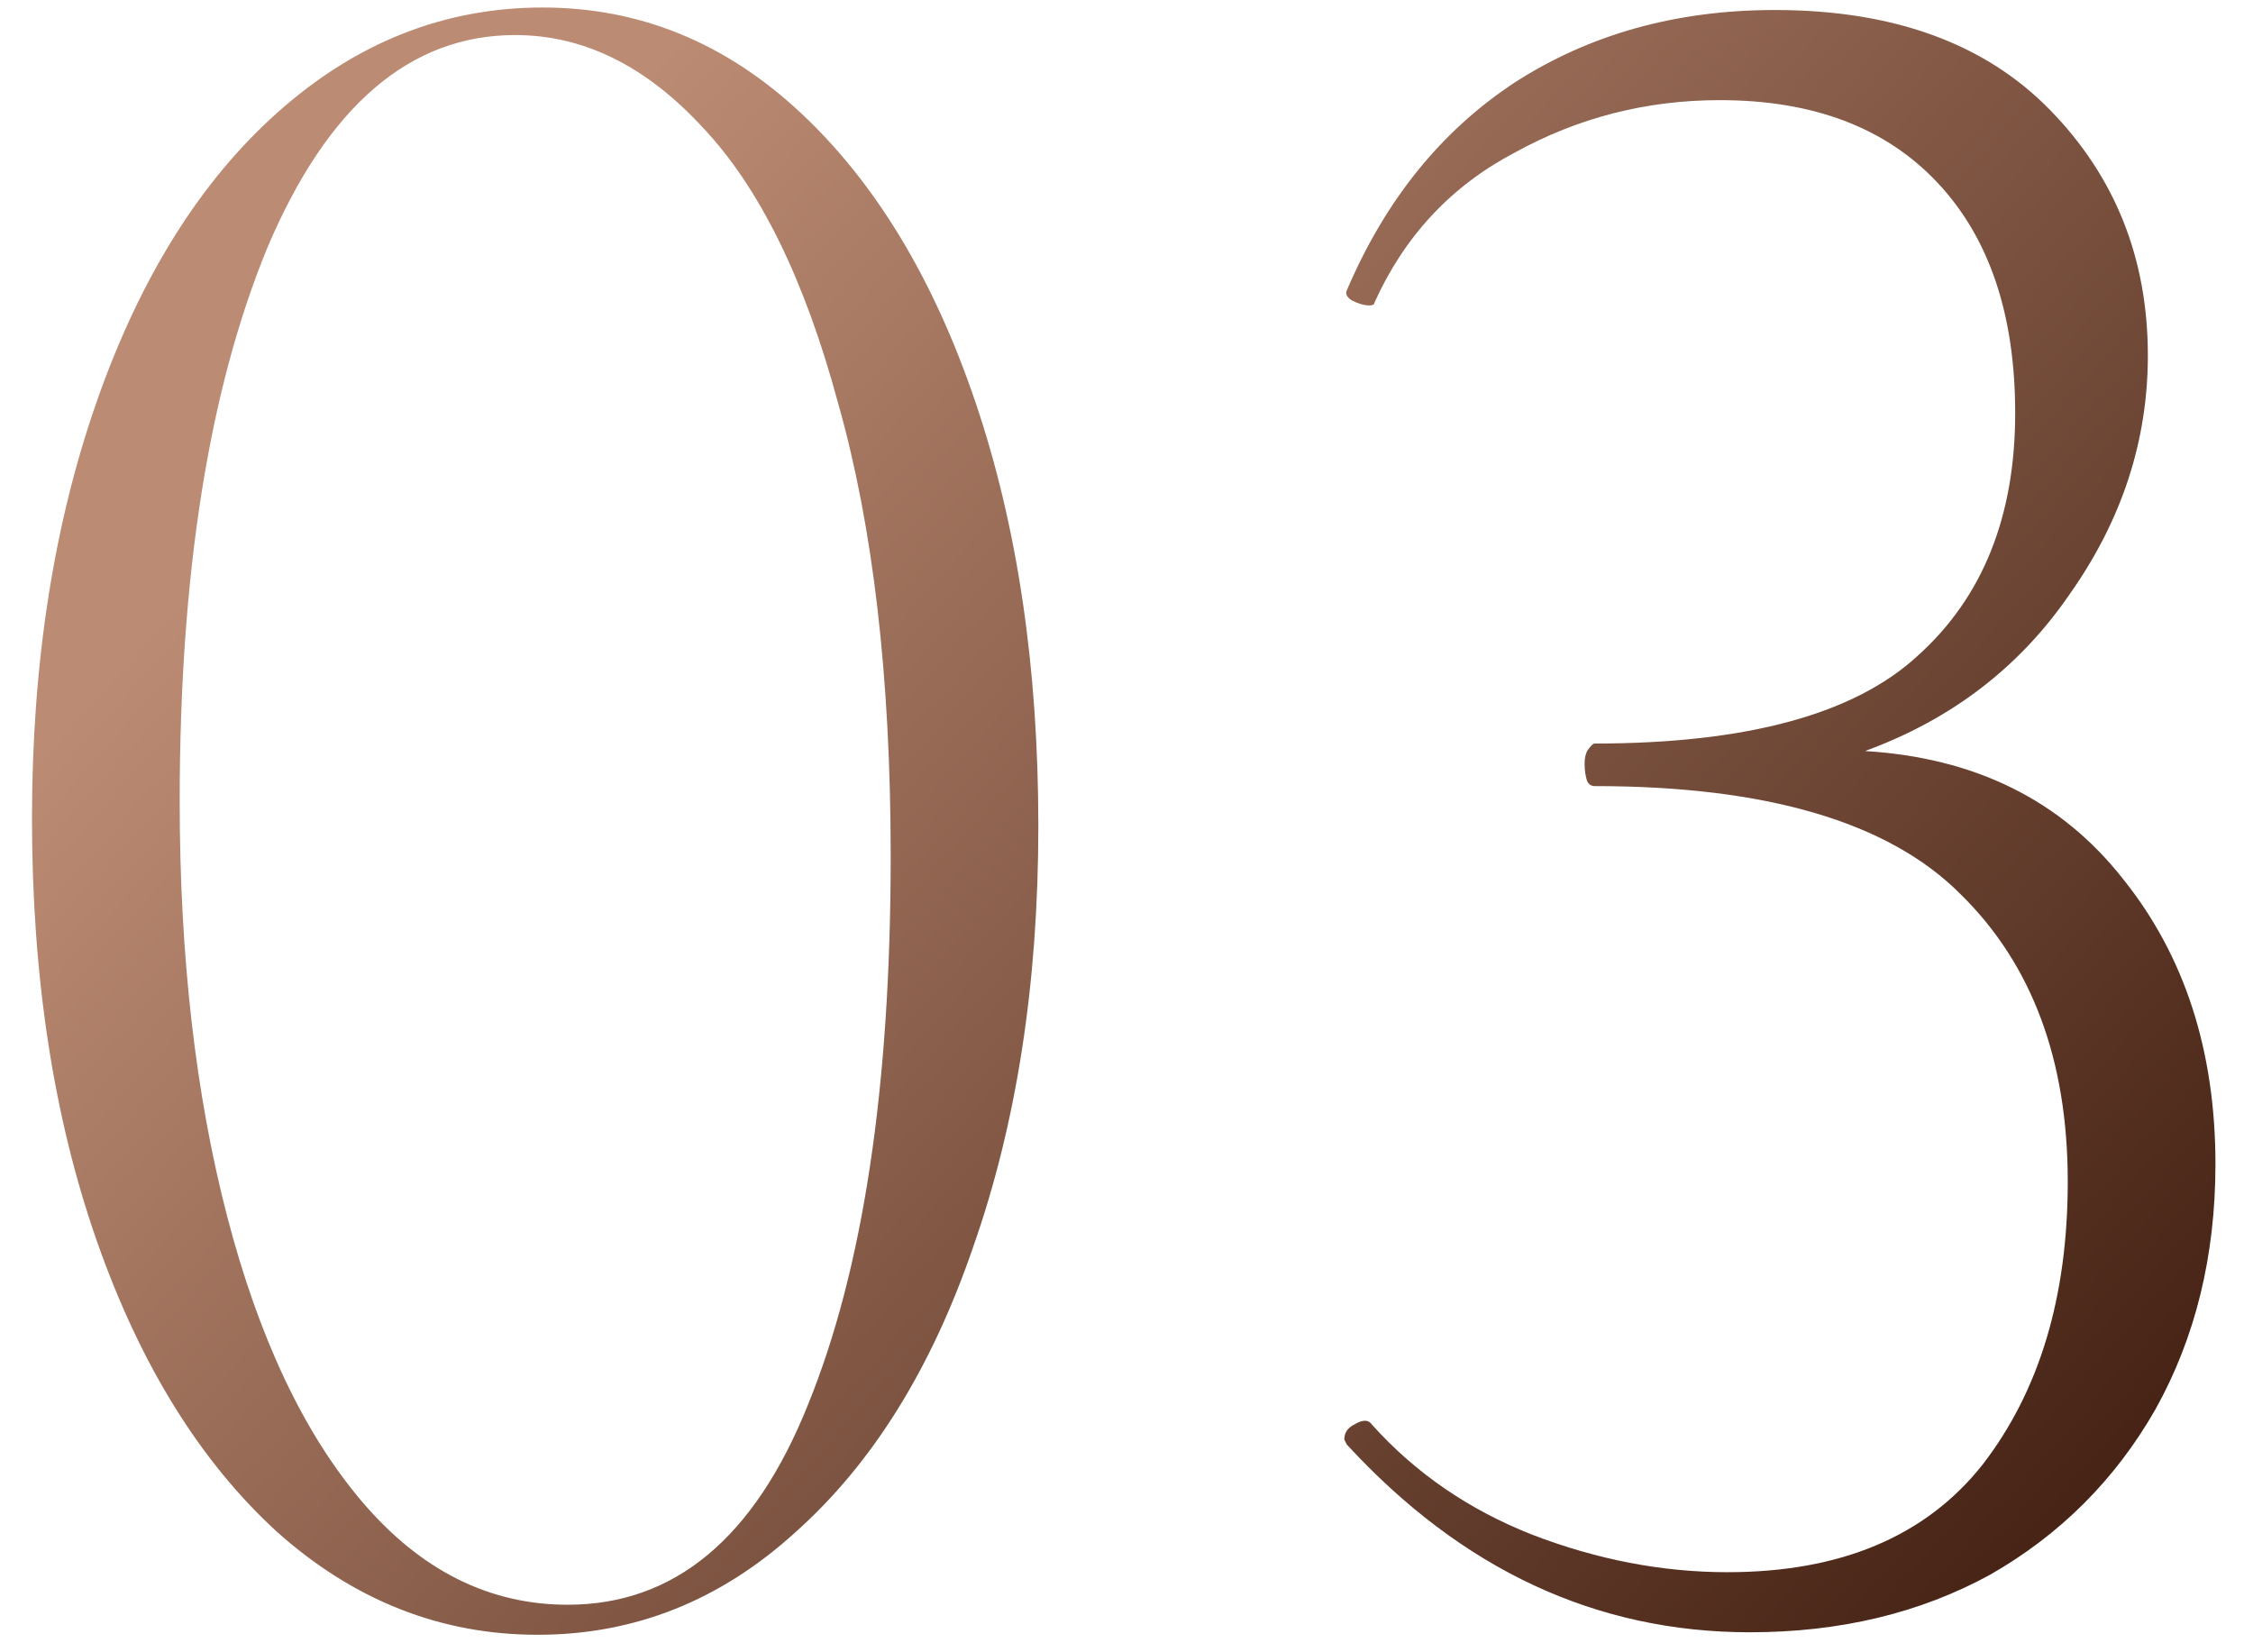 <?xml version="1.0" encoding="UTF-8"?> <svg xmlns="http://www.w3.org/2000/svg" width="45" height="33" viewBox="0 0 45 33" fill="none"> <path d="M10.739 32.65C8.806 32.65 7.073 31.967 5.539 30.6C4.006 29.2 2.806 27.267 1.939 24.8C1.073 22.333 0.639 19.517 0.639 16.35C0.639 13.25 1.073 10.467 1.939 8C2.806 5.533 4.006 3.617 5.539 2.25C7.106 0.85 8.873 0.15 10.839 0.15C12.773 0.15 14.489 0.85 15.989 2.25C17.489 3.65 18.656 5.583 19.489 8.05C20.323 10.517 20.739 13.333 20.739 16.5C20.739 19.633 20.306 22.433 19.439 24.9C18.606 27.333 17.423 29.233 15.889 30.6C14.389 31.967 12.673 32.65 10.739 32.65ZM11.339 32.05C13.473 32.05 15.073 30.717 16.14 28.05C17.239 25.35 17.79 21.7 17.79 17.1C17.79 13.533 17.439 10.517 16.739 8.05C16.073 5.583 15.173 3.75 14.04 2.55C12.906 1.317 11.656 0.7 10.29 0.7C8.189 0.7 6.539 2.117 5.339 4.95C4.173 7.783 3.589 11.467 3.589 16C3.589 19.1 3.906 21.867 4.539 24.3C5.173 26.733 6.073 28.633 7.239 30C8.406 31.367 9.773 32.05 11.339 32.05ZM37.25 15C39.45 15.133 41.167 15.983 42.4 17.55C43.633 19.083 44.25 20.983 44.25 23.25C44.25 25.083 43.85 26.717 43.05 28.15C42.25 29.55 41.15 30.65 39.75 31.45C38.35 32.217 36.75 32.6 34.95 32.6C31.883 32.6 29.2 31.35 26.9 28.85L26.85 28.75C26.85 28.617 26.917 28.517 27.05 28.45C27.217 28.35 27.333 28.35 27.4 28.45C28.267 29.417 29.333 30.15 30.6 30.65C31.9 31.15 33.2 31.4 34.5 31.4C36.767 31.4 38.467 30.683 39.6 29.25C40.733 27.783 41.3 25.9 41.3 23.6C41.3 21.167 40.583 19.25 39.15 17.85C37.717 16.417 35.283 15.7 31.85 15.7C31.783 15.7 31.733 15.667 31.7 15.6C31.667 15.5 31.65 15.383 31.65 15.25C31.65 15.15 31.667 15.067 31.7 15C31.767 14.9 31.817 14.85 31.85 14.85C34.883 14.85 37.033 14.267 38.3 13.1C39.6 11.933 40.25 10.317 40.25 8.25C40.25 6.283 39.733 4.75 38.7 3.65C37.667 2.55 36.217 2 34.35 2C32.883 2 31.517 2.35 30.25 3.05C28.983 3.717 28.05 4.717 27.45 6.05C27.45 6.083 27.417 6.1 27.35 6.1C27.25 6.1 27.133 6.067 27 6C26.9 5.933 26.867 5.867 26.9 5.8C27.667 4 28.783 2.617 30.25 1.65C31.75 0.683 33.483 0.2 35.45 0.2C37.817 0.2 39.65 0.867 40.95 2.2C42.25 3.533 42.9 5.167 42.9 7.1C42.9 8.8 42.383 10.383 41.35 11.85C40.35 13.317 38.983 14.367 37.25 15Z" fill="url(#paint0_linear_118_632)"></path> <defs> <linearGradient id="paint0_linear_118_632" x1="24.873" y1="-12" x2="54.855" y2="14.803" gradientUnits="userSpaceOnUse"> <stop stop-color="#BC8B73"></stop> <stop offset="1" stop-color="#472416"></stop> </linearGradient> </defs> </svg> 